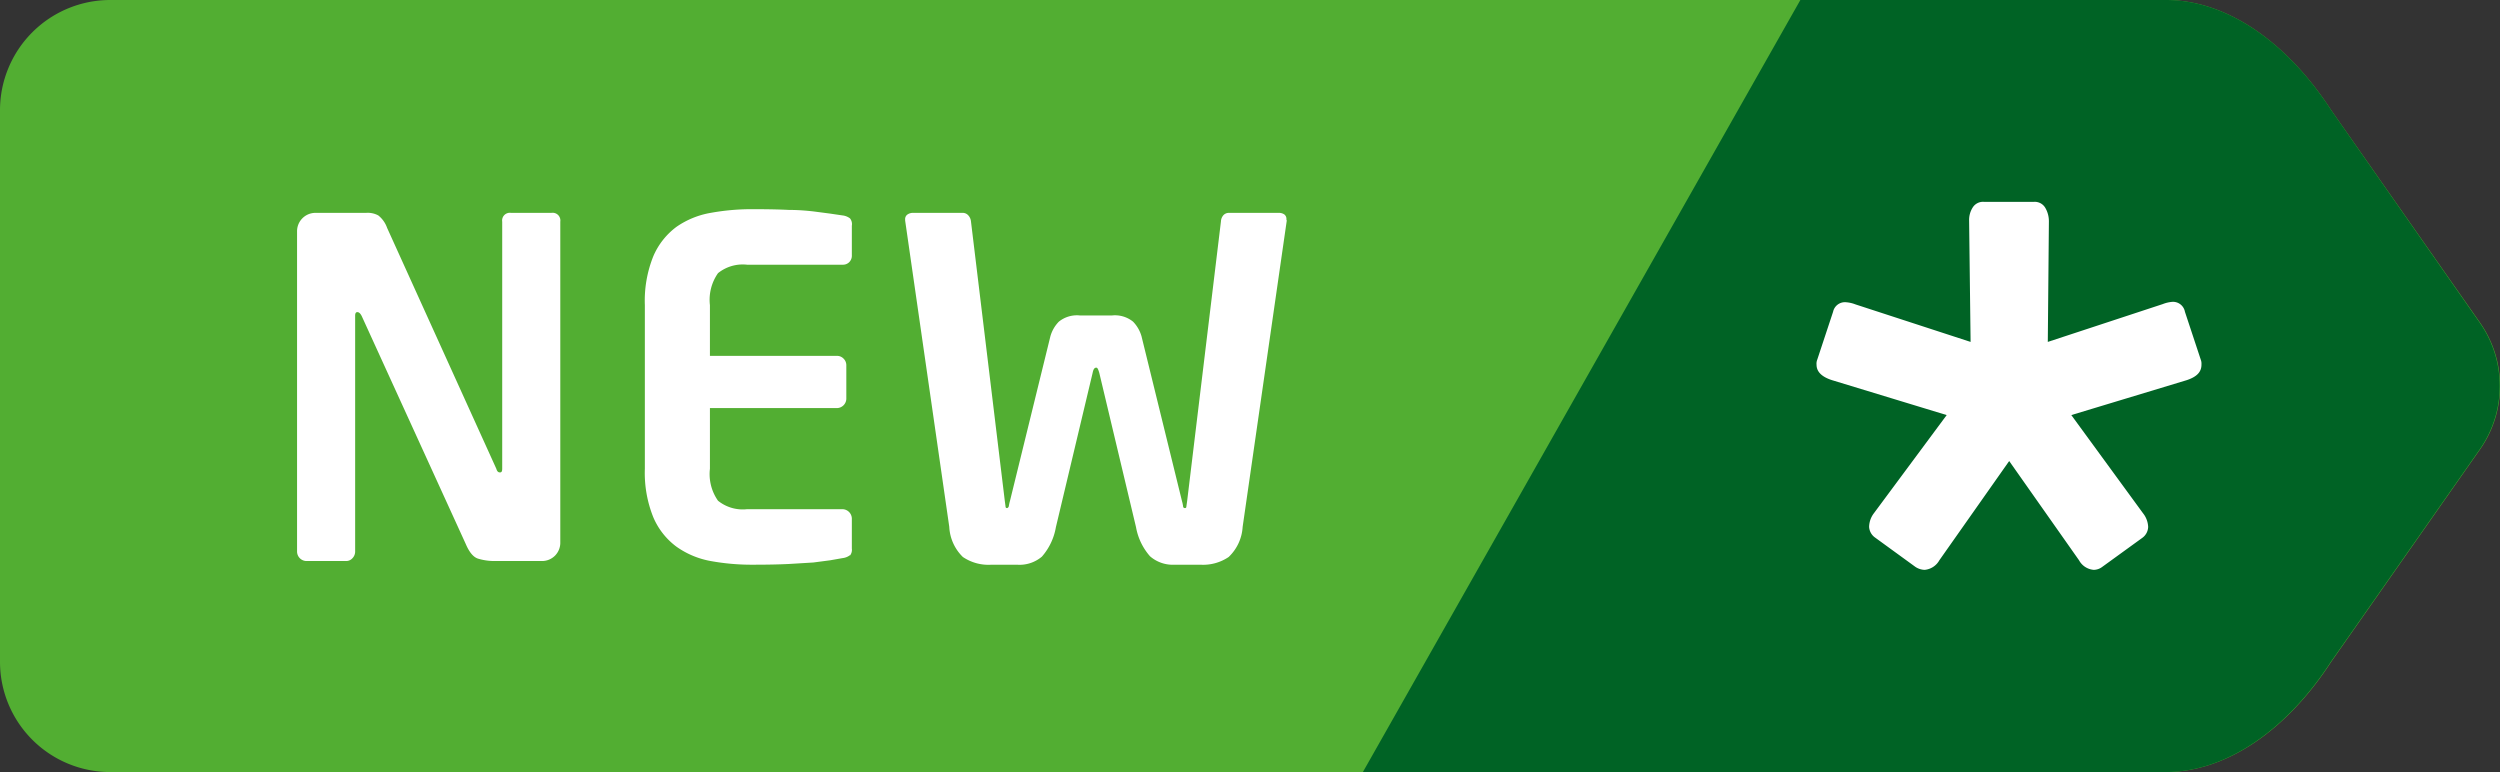 <svg xmlns="http://www.w3.org/2000/svg" width="68" height="21"><rect width="100%" height="100%" fill="#333333" stroke="none"/><path d="M63.41 3c-1.2-1.85-2.84-3-4.5-3H3a3 3 0 00-3 3v15a3 3 0 003 3h55.9c1.67 0 3.31-1.15 4.51-3l4.05-5.78a3 3 0 000-3.44z" fill="#52ae32"/><path d="M63.41 3c-1.2-1.85-2.84-3-4.5-3h-9.94l-11.9 21H58.9c1.66 0 3.3-1.15 4.5-3l4.05-5.78a3 3 0 000-3.44z" fill="#006325"/><path d="M15.1 15.11a.5.5 0 01-.37.15h-1.29a1.53 1.53 0 01-.42-.06q-.2-.05-.35-.4L9.84 8.6c-.04-.08-.08-.11-.12-.11s-.06.03-.06.1v6.42a.26.26 0 01-.07.17.23.23 0 01-.17.08H8.33a.26.26 0 01-.25-.25V6.3a.5.5 0 01.49-.51H9.96a.6.6 0 01.33.07.75.75 0 01.24.34l2.97 6.55c.02.07.05.1.1.1s.06-.04.06-.11V6.03a.21.21 0 01.24-.24H15a.21.21 0 01.24.24v8.72a.5.5 0 01-.14.36zM23.12 15.1a.4.4 0 01-.2.08l-.34.06-.46.06-.66.04q-.4.02-.96.02a6.22 6.22 0 01-1.17-.1 2.32 2.32 0 01-.93-.39 1.94 1.94 0 01-.63-.8 3.23 3.23 0 01-.23-1.32V8.3a3.24 3.24 0 01.23-1.33 1.95 1.95 0 01.63-.8 2.32 2.32 0 01.93-.38 6.23 6.23 0 011.17-.1q.57 0 .96.02c.26 0 .48.02.66.04l.46.06.34.05a.41.41 0 01.2.08.25.25 0 01.05.2v.8a.25.25 0 01-.07.19.24.24 0 01-.18.07h-2.6a1.07 1.07 0 00-.79.23 1.26 1.26 0 00-.22.87v1.38h3.45a.24.24 0 01.18.07.25.25 0 01.08.18v.92a.26.26 0 01-.26.25h-3.45v1.65a1.26 1.26 0 00.22.87 1.07 1.07 0 00.79.23h2.6a.26.26 0 01.25.25v.82a.25.25 0 01-.05.19zM35 6l-1.2 8.33a1.23 1.23 0 01-.38.82 1.24 1.24 0 01-.77.21h-.7a.94.94 0 01-.67-.23 1.63 1.63 0 01-.38-.79l-1-4.2c-.03-.1-.05-.14-.08-.14-.05 0-.08.04-.1.14l-1 4.2a1.63 1.63 0 01-.38.8.94.94 0 01-.68.22h-.69a1.24 1.24 0 01-.78-.21 1.23 1.23 0 01-.37-.82L24.62 6v-.03a.15.15 0 01.07-.14.26.26 0 01.15-.04h1.35a.2.2 0 01.14.06.28.28 0 01.08.17l.92 7.6.02.15c0 .04.02.05.04.05s.04-.02.05-.05a1.02 1.02 0 01.03-.14l1.1-4.48a.93.93 0 01.23-.4.78.78 0 01.57-.17h.88a.78.78 0 01.57.17.94.94 0 01.23.4l1.1 4.48a1.02 1.02 0 01.03.14c0 .03.02.05.05.05s.04-.02.04-.05l.02-.14.92-7.61a.27.27 0 01.07-.17.2.2 0 01.14-.06h1.36a.26.26 0 01.15.04.15.15 0 01.06.14zM59.88 9.92c0 .2-.13.33-.4.42l-3.14.95 1.95 2.67a.64.64 0 01.14.37.38.38 0 01-.16.3l-1.09.79a.39.39 0 01-.23.08.5.5 0 01-.4-.26l-1.9-2.7-1.9 2.7a.51.51 0 01-.4.26.48.48 0 01-.25-.08l-1.1-.8a.38.38 0 01-.16-.29.63.63 0 01.13-.37l1.98-2.67-3.12-.95c-.28-.09-.42-.23-.42-.42a.3.3 0 01.02-.14l.43-1.3a.33.33 0 01.34-.26.9.9 0 01.27.06L53.6 9.3 53.56 6a.63.63 0 01.1-.36.33.33 0 01.3-.15h1.37a.33.33 0 01.3.16.72.72 0 01.1.37l-.03 3.28 3.13-1.03a.9.9 0 01.26-.06.33.33 0 01.34.27l.43 1.3a.3.3 0 01.02.13z" fill="#fff"/></svg>
